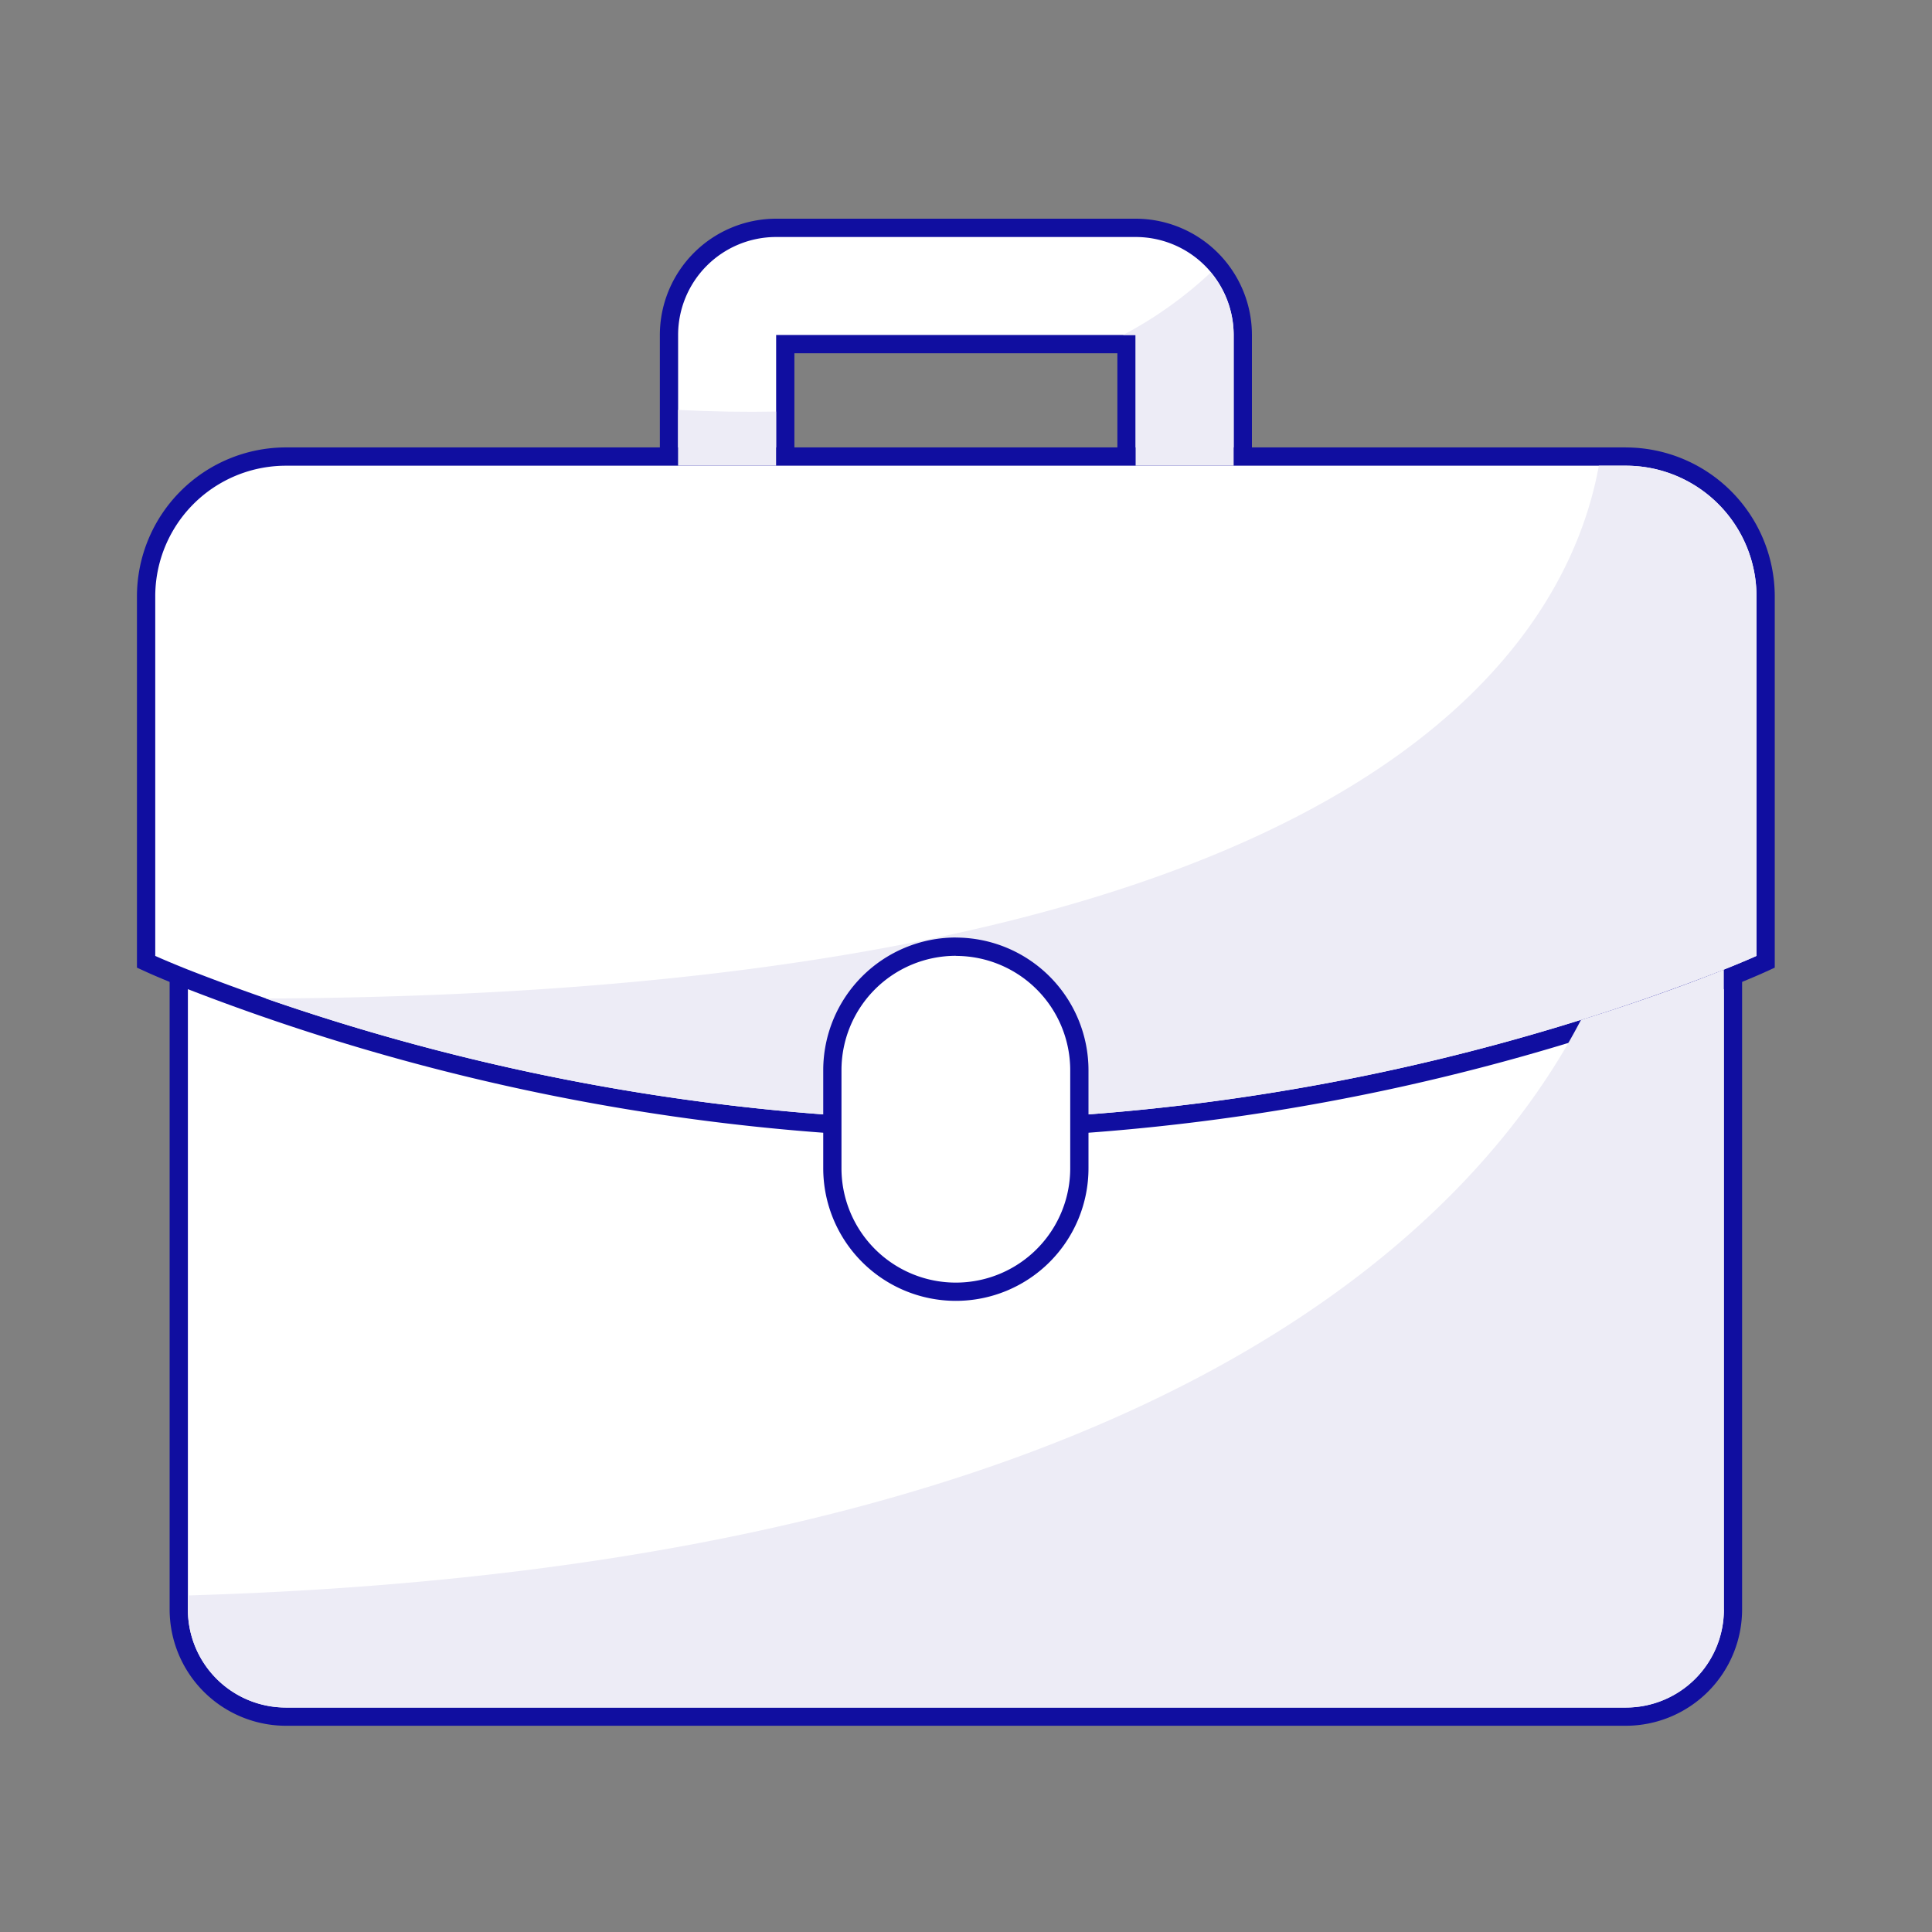 <svg xmlns="http://www.w3.org/2000/svg" xmlns:xlink="http://www.w3.org/1999/xlink" width="95" height="95" viewBox="0 0 95 95">
  <rect x="0" y="0" width="95" height="95" fill="#808080" stroke="none"/>
  <defs>
    <clipPath id="clip-path">
      <rect id="Rectángulo_17792" data-name="Rectángulo 17792" width="80.534" height="74.107" fill="none"/>
    </clipPath>
    <clipPath id="clip-path-2">
      <rect id="Rectángulo_17791" data-name="Rectángulo 17791" width="80.534" height="74.106" fill="none"/>
    </clipPath>
    <clipPath id="clip-path-3">
      <rect id="Rectángulo_17788" data-name="Rectángulo 17788" width="75.525" height="36.286" fill="none"/>
    </clipPath>
    <clipPath id="clip-path-4">
      <rect id="Rectángulo_17789" data-name="Rectángulo 17789" width="73.304" height="31.962" fill="none"/>
    </clipPath>
    <clipPath id="clip-path-5">
      <rect id="Rectángulo_17790" data-name="Rectángulo 17790" width="27.319" height="9.496" fill="none"/>
    </clipPath>
  </defs>
  <g id="Grupo_15770" data-name="Grupo 15770" transform="translate(-533 -389)">
    <rect id="Rectángulo_17794" data-name="Rectángulo 17794" width="95" height="95" transform="translate(533 389)" fill="none"/>
    <g id="Grupo_15768" data-name="Grupo 15768" transform="translate(539.734 399.754)">
      <g id="Grupo_15767" data-name="Grupo 15767" clip-path="url(#clip-path)">
        <g id="Grupo_15766" data-name="Grupo 15766" transform="translate(0 0)">
          <g id="Grupo_15765" data-name="Grupo 15765" clip-path="url(#clip-path-2)">
            <path id="Trazado_14710" data-name="Trazado 14710" d="M51.64,12.646V6.219H34.861v6.427H29.142V5.77A5.276,5.276,0,0,1,34.412.5H52.089a5.276,5.276,0,0,1,5.269,5.27v6.876Z" transform="translate(-2.982 -0.052)" fill="#fff"/>
            <path id="Trazado_14711" data-name="Trazado 14711" d="M52.039.9a4.818,4.818,0,0,1,4.82,4.82v6.428h-4.82V5.718H34.361v6.428h-4.82V5.718A4.818,4.818,0,0,1,34.361.9Zm0-.9H34.361a5.724,5.724,0,0,0-5.718,5.718v7.326h6.616V6.616H51.141v6.428h6.616V5.718A5.725,5.725,0,0,0,52.039,0" transform="translate(-2.931 0)" fill="#100ea0"/>
            <path id="Trazado_14712" data-name="Trazado 14712" d="M7.559,77.792a5.276,5.276,0,0,1-5.269-5.27V40.394l.616.247a107.3,107.3,0,0,0,32,7.153H46.125A107.228,107.228,0,0,0,78.1,40.641l.617-.247V72.522a5.276,5.276,0,0,1-5.27,5.27Z" transform="translate(-0.234 -4.134)" fill="#fff"/>
            <path id="Trazado_14713" data-name="Trazado 14713" d="M78.213,40.982V72.446a4.817,4.817,0,0,1-4.82,4.82H7.509a4.819,4.819,0,0,1-4.821-4.82V40.982a108.253,108.253,0,0,0,32.139,7.184H46.075a108.237,108.237,0,0,0,32.138-7.184m.9-1.328-1.232.495a106.841,106.841,0,0,1-31.832,7.119H34.854A106.826,106.826,0,0,1,3.022,40.149L1.79,39.654V72.446a5.725,5.725,0,0,0,5.719,5.718H73.393a5.724,5.724,0,0,0,5.718-5.718V39.654Z" transform="translate(-0.183 -4.059)" fill="#100ea0"/>
            <path id="Trazado_14714" data-name="Trazado 14714" d="M34.695,45.89A108.236,108.236,0,0,1,2.389,38.673c-1.057-.422-1.626-.68-1.626-.68L.5,37.872V19.907a6.885,6.885,0,0,1,6.876-6.876H73.26a6.871,6.871,0,0,1,6.877,6.876V37.872l-.263.12s-.568.259-1.626.681a108.237,108.237,0,0,1-32.277,7.215H34.695Z" transform="translate(-0.051 -1.334)" fill="#fff"/>
            <path id="Trazado_14715" data-name="Trazado 14715" d="M73.209,13.429a6.423,6.423,0,0,1,6.427,6.427V37.533s-.56.255-1.607.673A108.237,108.237,0,0,1,45.892,45.39H34.643A108.237,108.237,0,0,1,2.505,38.206C1.459,37.788.9,37.533.9,37.533V19.856a6.424,6.424,0,0,1,6.428-6.427H73.209Zm0-.9H7.326A7.334,7.334,0,0,0,0,19.856V38.11l.526.24c.023.011.592.269,1.646.689a108.71,108.71,0,0,0,32.415,7.248H45.947a108.7,108.7,0,0,0,32.417-7.248c1.053-.42,1.622-.679,1.645-.689l.525-.24V19.856a7.333,7.333,0,0,0-7.325-7.325" transform="translate(0 -1.283)" fill="#100ea0"/>
            <g id="Grupo_15758" data-name="Grupo 15758" transform="translate(2.505 36.923)" style="mix-blend-mode: multiply;isolation: isolate">
              <g id="Grupo_15757" data-name="Grupo 15757">
                <g id="Grupo_15756" data-name="Grupo 15756" clip-path="url(#clip-path-3)">
                  <path id="Trazado_14716" data-name="Trazado 14716" d="M78.315,72.6V41.133c-1.46.586-3.885,1.495-7.025,2.474-5.084,9.764-20.783,26.9-68.5,28.3V72.6a4.819,4.819,0,0,0,4.821,4.82H73.5a4.817,4.817,0,0,0,4.82-4.82" transform="translate(-2.79 -41.133)" fill="#edecf6"/>
                </g>
              </g>
            </g>
            <g id="Grupo_15761" data-name="Grupo 15761" transform="translate(6.333 12.146)" style="mix-blend-mode: multiply;isolation: isolate">
              <g id="Grupo_15760" data-name="Grupo 15760">
                <g id="Grupo_15759" data-name="Grupo 15759" clip-path="url(#clip-path-4)">
                  <path id="Trazado_14717" data-name="Trazado 14717" d="M35.364,45.492H46.613a108.185,108.185,0,0,0,32.138-7.185c1.047-.417,1.607-.673,1.607-.673V19.958a6.422,6.422,0,0,0-6.427-6.427H72.606C70.954,22.6,60.665,39.49,7.054,39.73a108.683,108.683,0,0,0,28.31,5.762" transform="translate(-7.055 -13.531)" fill="#edecf6"/>
                </g>
              </g>
            </g>
            <path id="Trazado_14718" data-name="Trazado 14718" d="M44.166,56.85a6.08,6.08,0,0,1-6.073-6.073V45.956a6.073,6.073,0,0,1,12.146,0v4.821a6.081,6.081,0,0,1-6.074,6.073" transform="translate(-3.898 -4.082)" fill="#fff"/>
            <path id="Trazado_14719" data-name="Trazado 14719" d="M44.114,40.281A5.624,5.624,0,0,1,49.738,45.9v4.821a5.624,5.624,0,0,1-11.248,0V45.9a5.624,5.624,0,0,1,5.624-5.624m0-.9A6.529,6.529,0,0,0,37.593,45.9v4.821a6.521,6.521,0,1,0,13.043,0V45.9a6.529,6.529,0,0,0-6.521-6.521" transform="translate(-3.847 -4.031)" fill="#100ea0"/>
            <g id="Grupo_15764" data-name="Grupo 15764" transform="translate(26.608 2.649)" style="mix-blend-mode: multiply;isolation: isolate">
              <g id="Grupo_15763" data-name="Grupo 15763">
                <g id="Grupo_15762" data-name="Grupo 15762" clip-path="url(#clip-path-5)">
                  <path id="Trazado_14720" data-name="Trazado 14720" d="M59.456,12.448V6.021a4.782,4.782,0,0,0-1.13-3.069,19.875,19.875,0,0,1-4.308,3.069h.618v6.427Z" transform="translate(-32.137 -2.952)" fill="#edecf6"/>
                  <path id="Trazado_14721" data-name="Trazado 14721" d="M29.642,10.475v2.743h4.82V10.557c-1.516.029-3.117.006-4.82-.082" transform="translate(-29.642 -3.722)" fill="#edecf6"/>
                </g>
              </g>
            </g>
          </g>
        </g>
      </g>
    </g>
  </g>
</svg>
